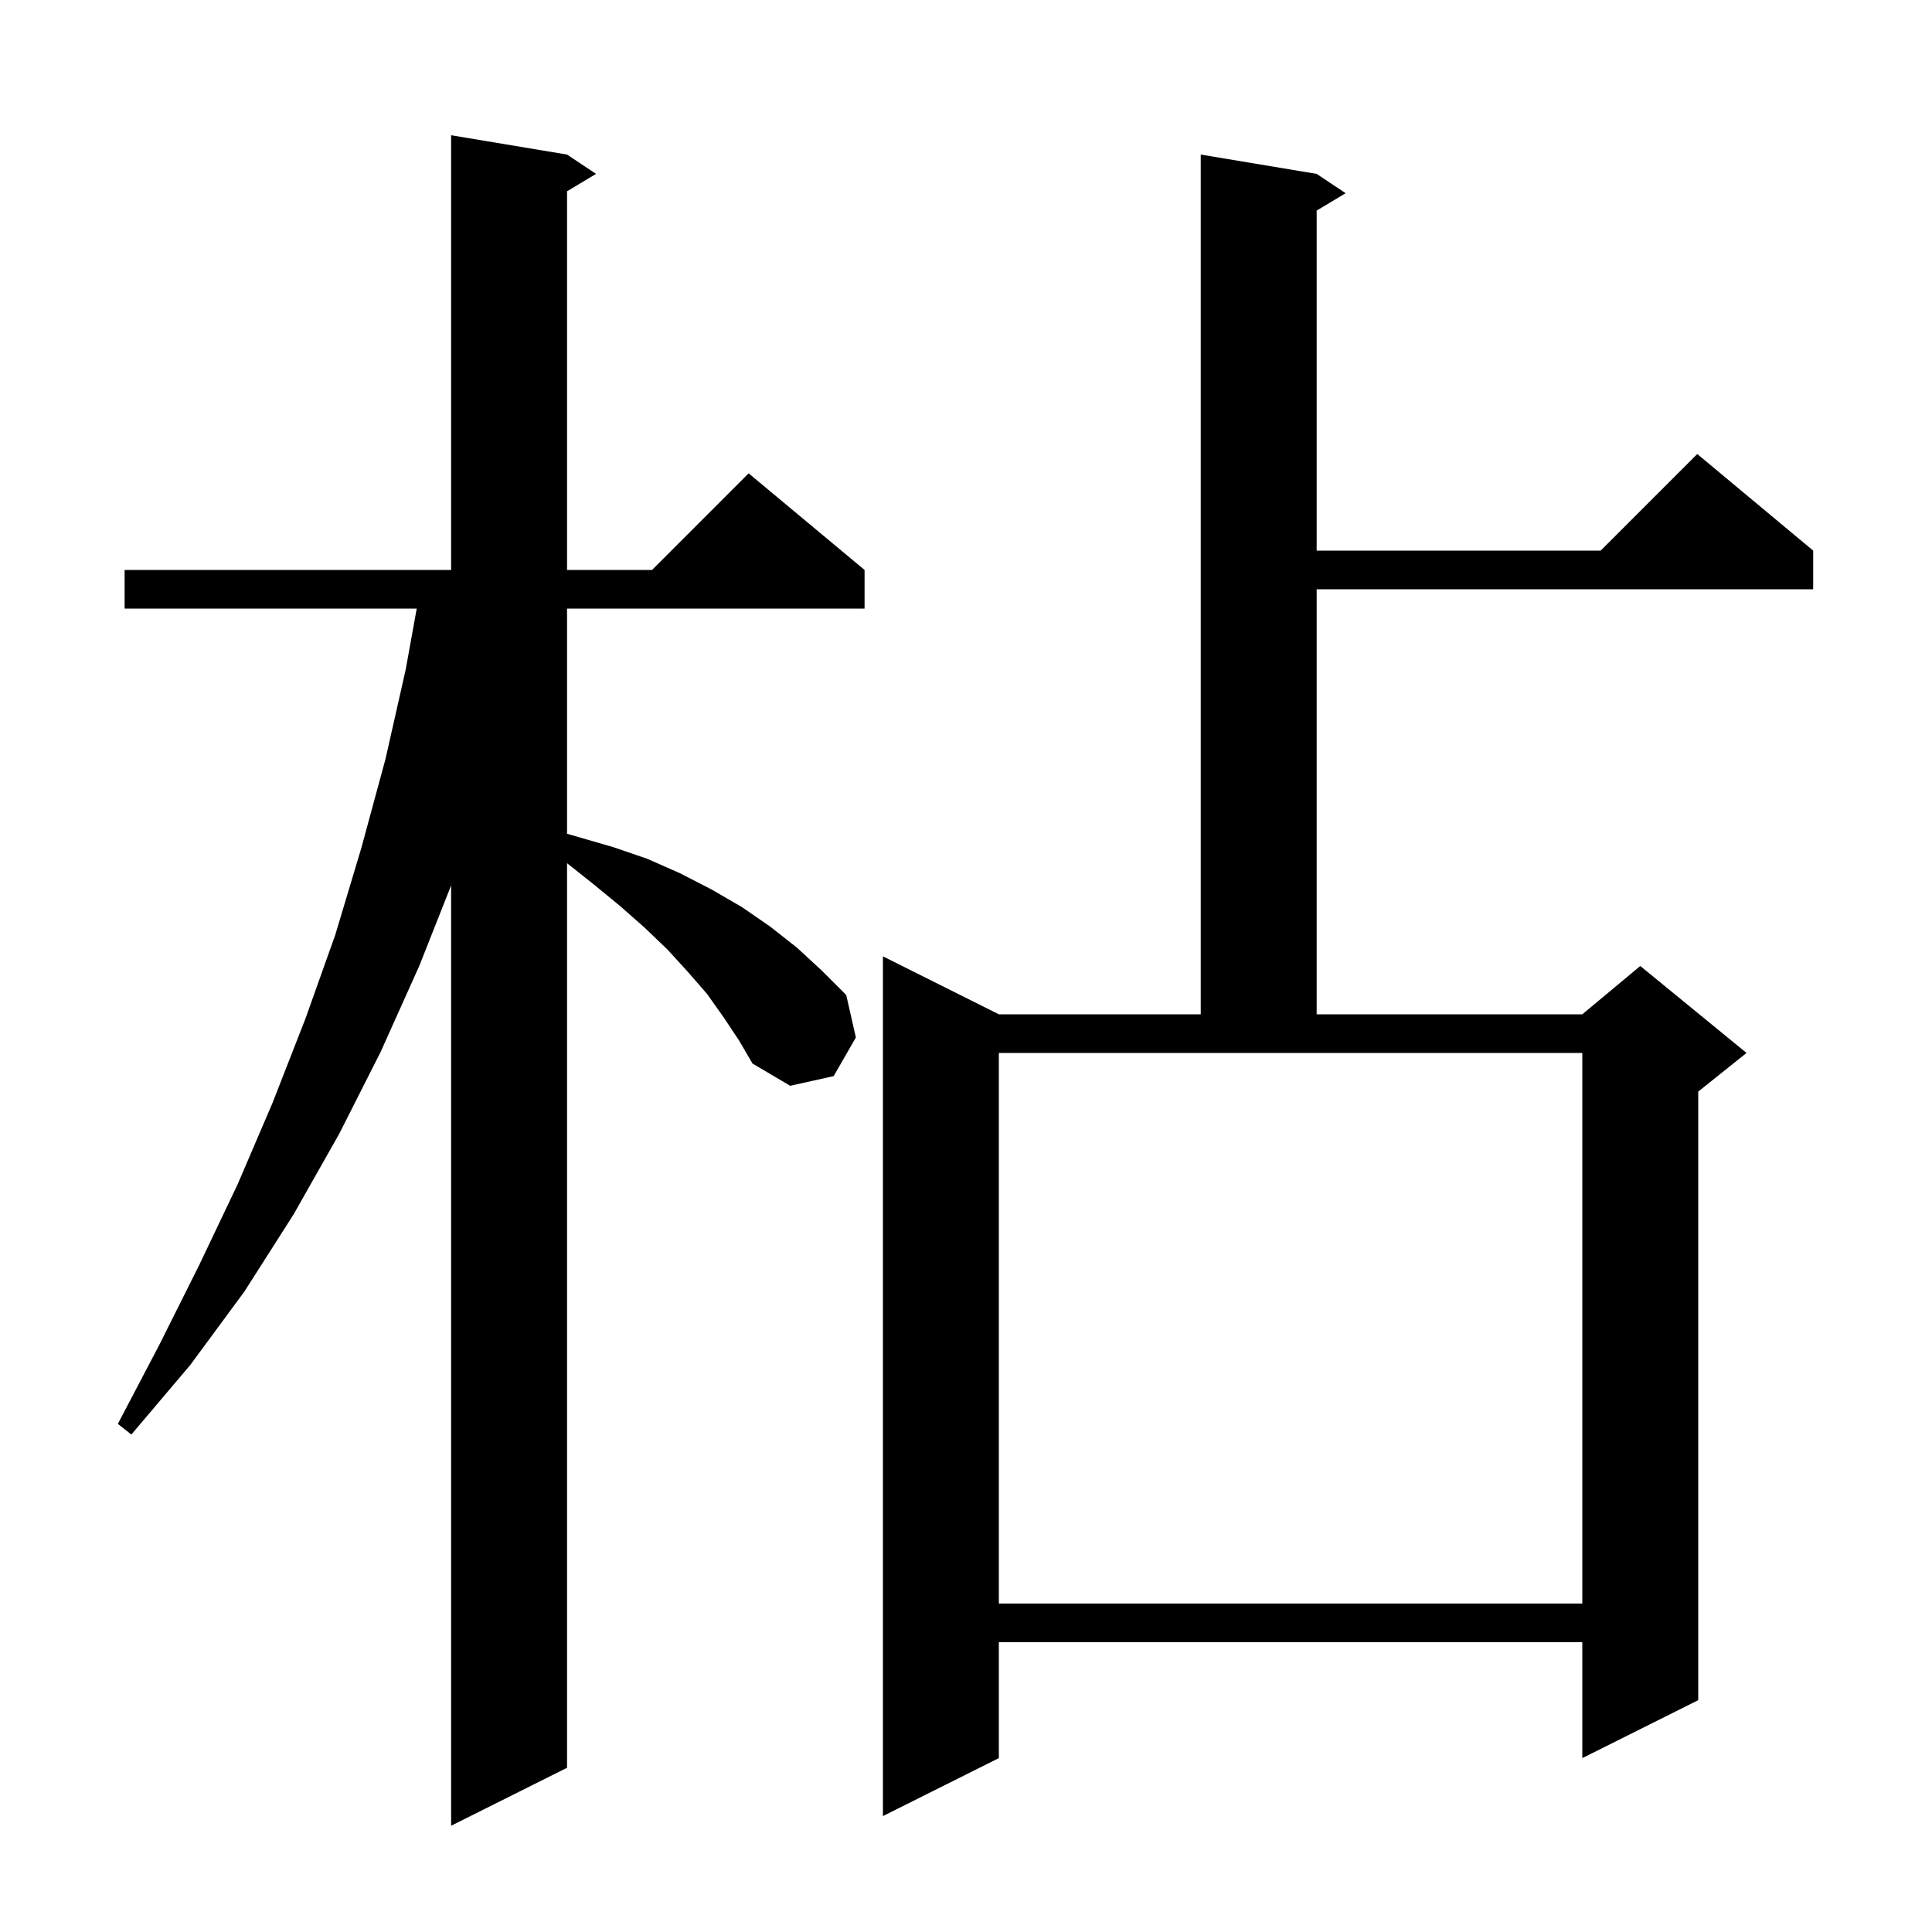 <svg xmlns="http://www.w3.org/2000/svg" xmlns:xlink="http://www.w3.org/1999/xlink" version="1.1" baseProfile="full" viewBox="0 0 200 200" width="200" height="200">
<g fill="black">
<path d="M 74.9 105.3 L 73.2 102.9 L 71.2 100.6 L 69.1 98.3 L 66.7 96.0 L 64.2 93.8 L 61.4 91.5 L 58.7 89.359 L 58.7 183.0 L 46.7 189.0 L 46.7 91.658 L 43.4 100.0 L 39.4 108.9 L 35.1 117.4 L 30.4 125.7 L 25.3 133.7 L 19.7 141.3 L 13.6 148.5 L 12.2 147.4 L 16.5 139.2 L 20.6 131.0 L 24.6 122.6 L 28.2 114.2 L 31.6 105.5 L 34.7 96.8 L 37.4 87.8 L 39.9 78.6 L 42.0 69.3 L 43.139 63.0 L 12.9 63.0 L 12.9 59.0 L 46.7 59.0 L 46.7 14.0 L 58.7 16.0 L 61.7 18.0 L 58.7 19.8 L 58.7 59.0 L 67.5 59.0 L 77.5 49.0 L 89.5 59.0 L 89.5 63.0 L 58.7 63.0 L 58.7 86.311 L 63.5 87.7 L 67.0 88.9 L 70.4 90.4 L 73.7 92.1 L 76.8 93.9 L 79.7 95.9 L 82.5 98.1 L 85.1 100.5 L 87.6 103.0 L 88.6 107.4 L 86.3 111.4 L 81.8 112.4 L 77.9 110.1 L 76.5 107.7 Z M 136.3 18.0 L 139.3 20.0 L 136.3 21.8 L 136.3 57.0 L 165.7 57.0 L 175.7 47.0 L 187.7 57.0 L 187.7 61.0 L 136.3 61.0 L 136.3 105.0 L 163.8 105.0 L 169.8 100.0 L 180.8 109.0 L 175.8 113.0 L 175.8 176.0 L 163.8 182.0 L 163.8 170.0 L 103.4 170.0 L 103.4 182.0 L 91.4 188.0 L 91.4 99.0 L 103.4 105.0 L 124.3 105.0 L 124.3 16.0 Z M 103.4 166.0 L 163.8 166.0 L 163.8 109.0 L 103.4 109.0 Z " />
</g>
</svg>

